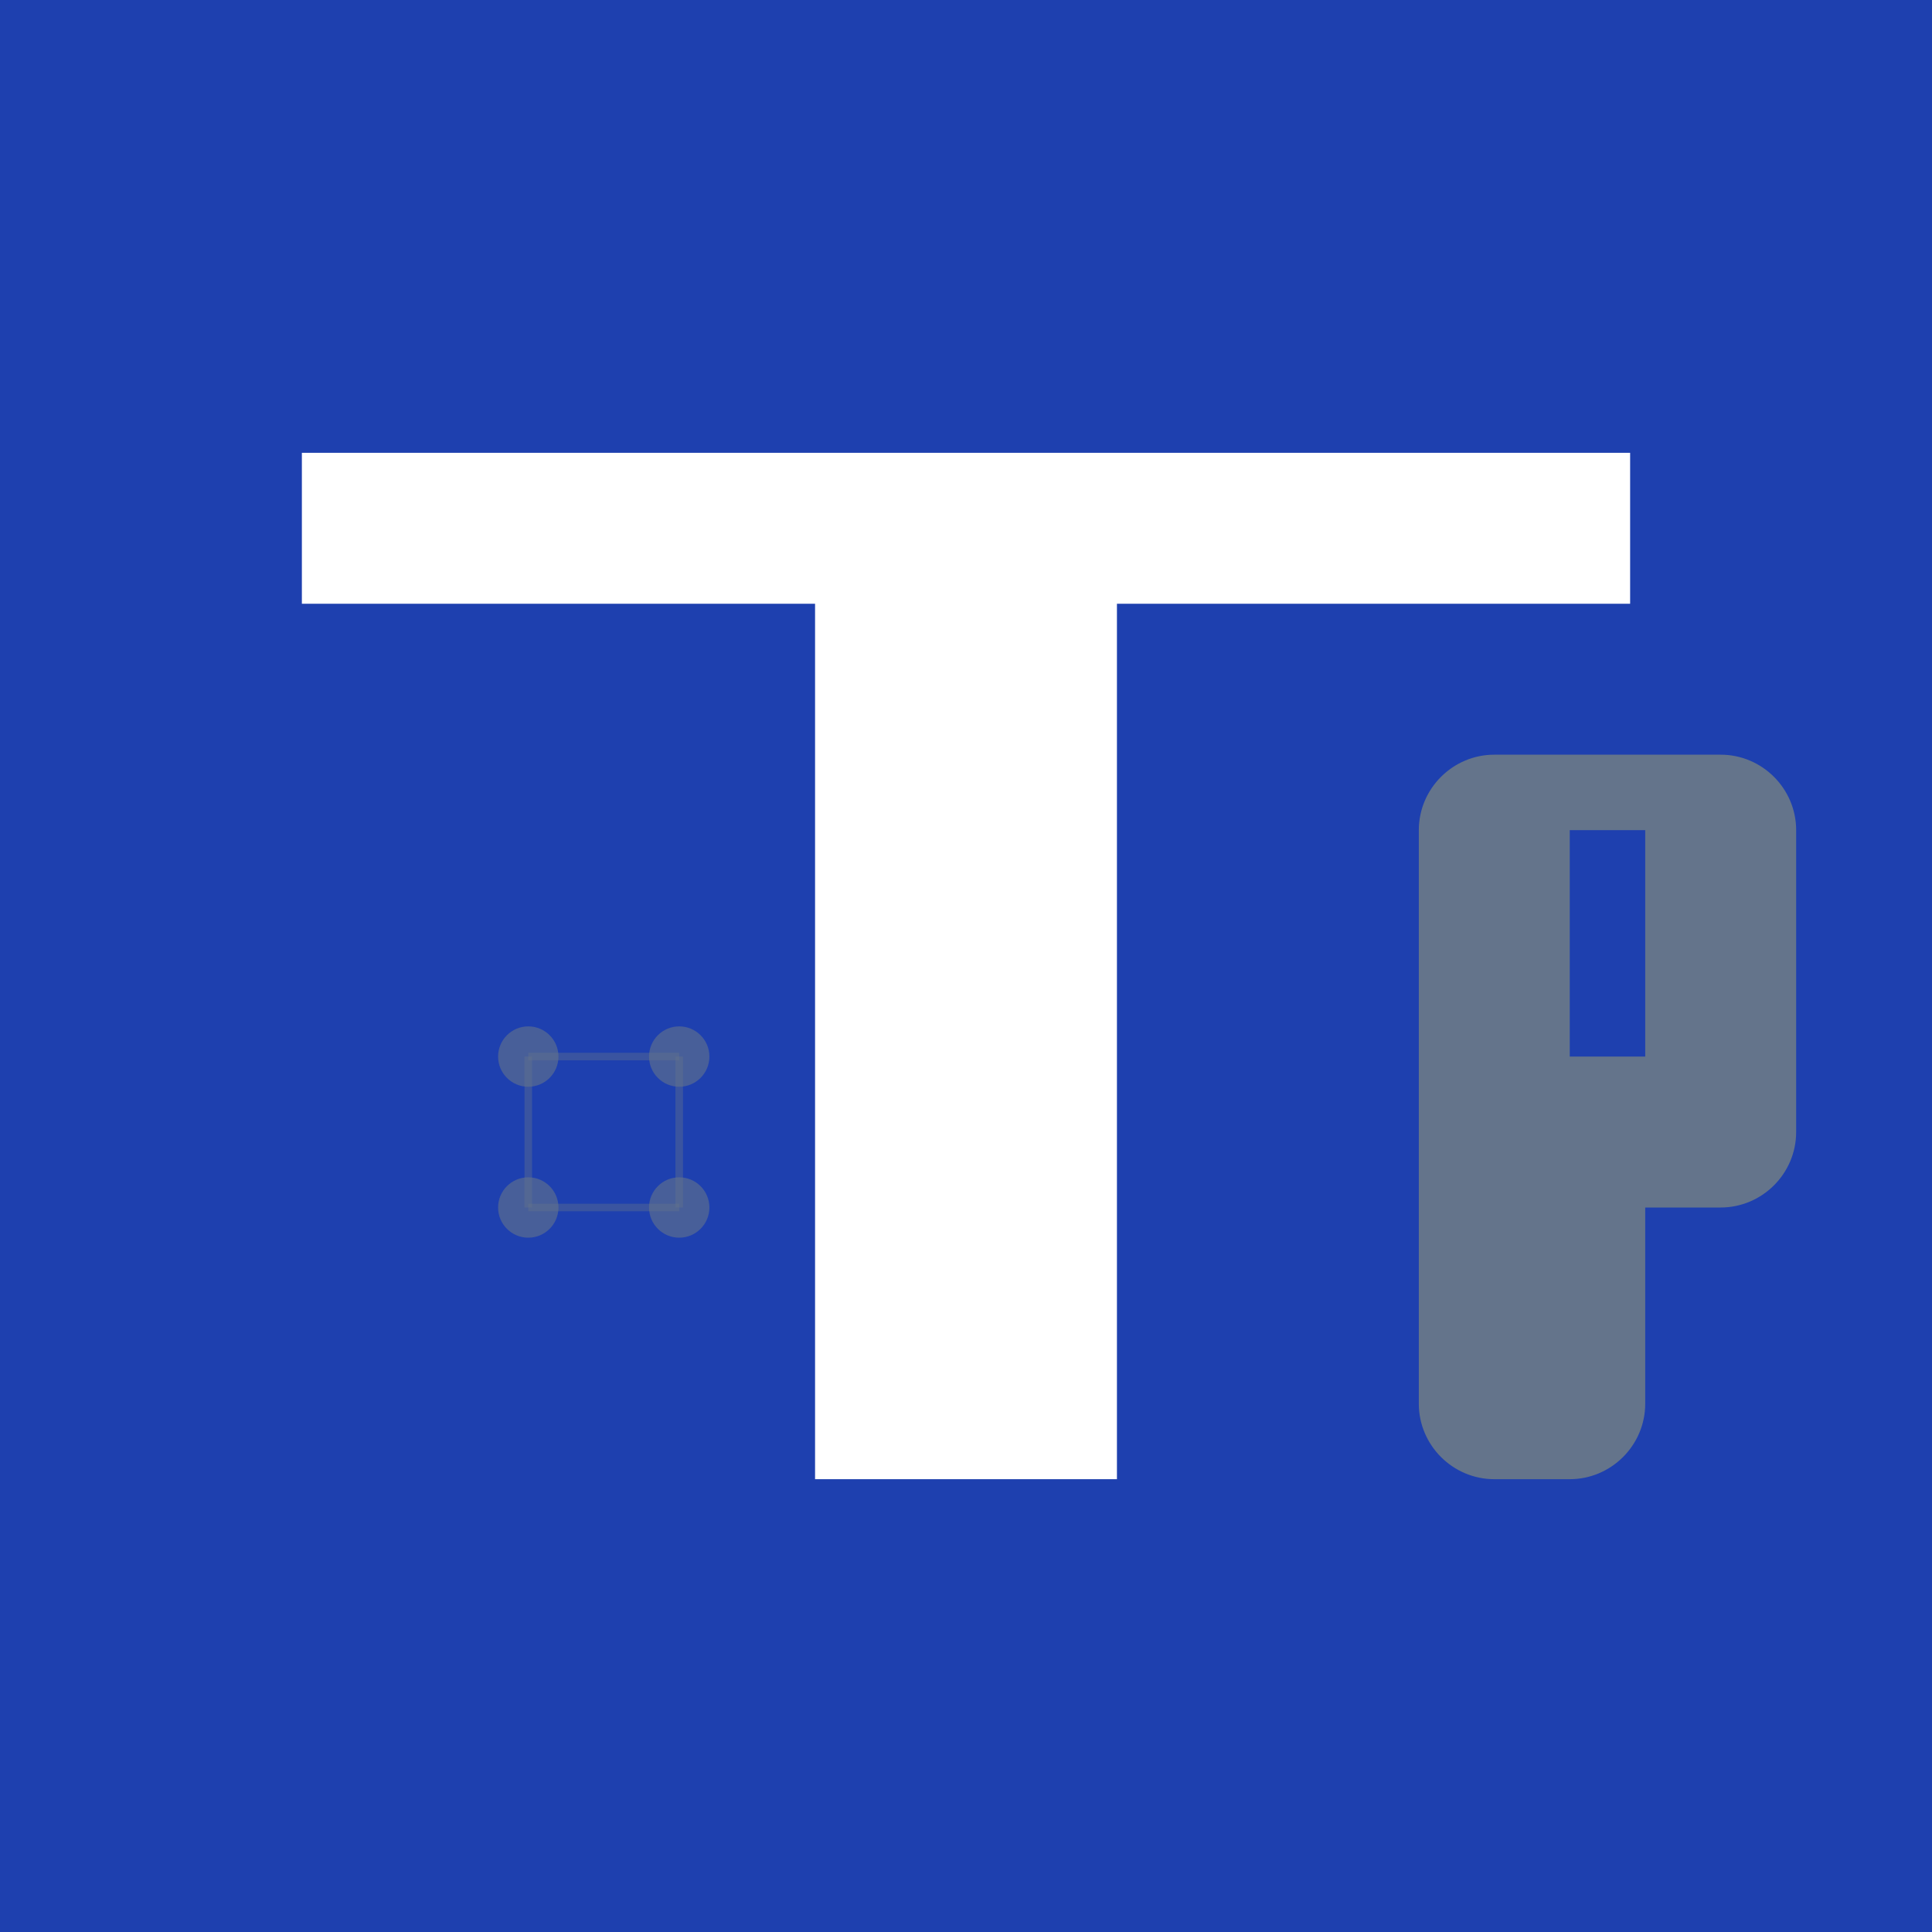 <svg xmlns="http://www.w3.org/2000/svg" viewBox="0 0 256 256">
  <rect width="256" height="256" fill="#1e40af"/>
  <path d="M40 60 L216 60 L216 80 L148 80 L148 196 L108 196 L108 80 L40 80 Z" fill="#ffffff"/>
  <path d="M188 110 C188 104.5 192.5 100 198 100 L228 100 C233.5 100 238 104.5 238 110 L238 150 C238 155.5 233.5 160 228 160 L218 160 L218 186 C218 191.5 213.5 196 208 196 L198 196 C192.5 196 188 191.5 188 186 Z M208 110 L208 140 L218 140 L218 110 Z" fill="#64748b"/>
  <circle cx="70" cy="140" r="4" fill="#64748b" opacity="0.6"/>
  <circle cx="90" cy="140" r="4" fill="#64748b" opacity="0.6"/>
  <circle cx="70" cy="160" r="4" fill="#64748b" opacity="0.6"/>
  <circle cx="90" cy="160" r="4" fill="#64748b" opacity="0.6"/>
  <line x1="70" y1="140" x2="90" y2="140" stroke="#64748b" stroke-width="1" opacity="0.4"/>
  <line x1="70" y1="160" x2="90" y2="160" stroke="#64748b" stroke-width="1" opacity="0.4"/>
  <line x1="70" y1="140" x2="70" y2="160" stroke="#64748b" stroke-width="1" opacity="0.4"/>
  <line x1="90" y1="140" x2="90" y2="160" stroke="#64748b" stroke-width="1" opacity="0.4"/>
</svg>